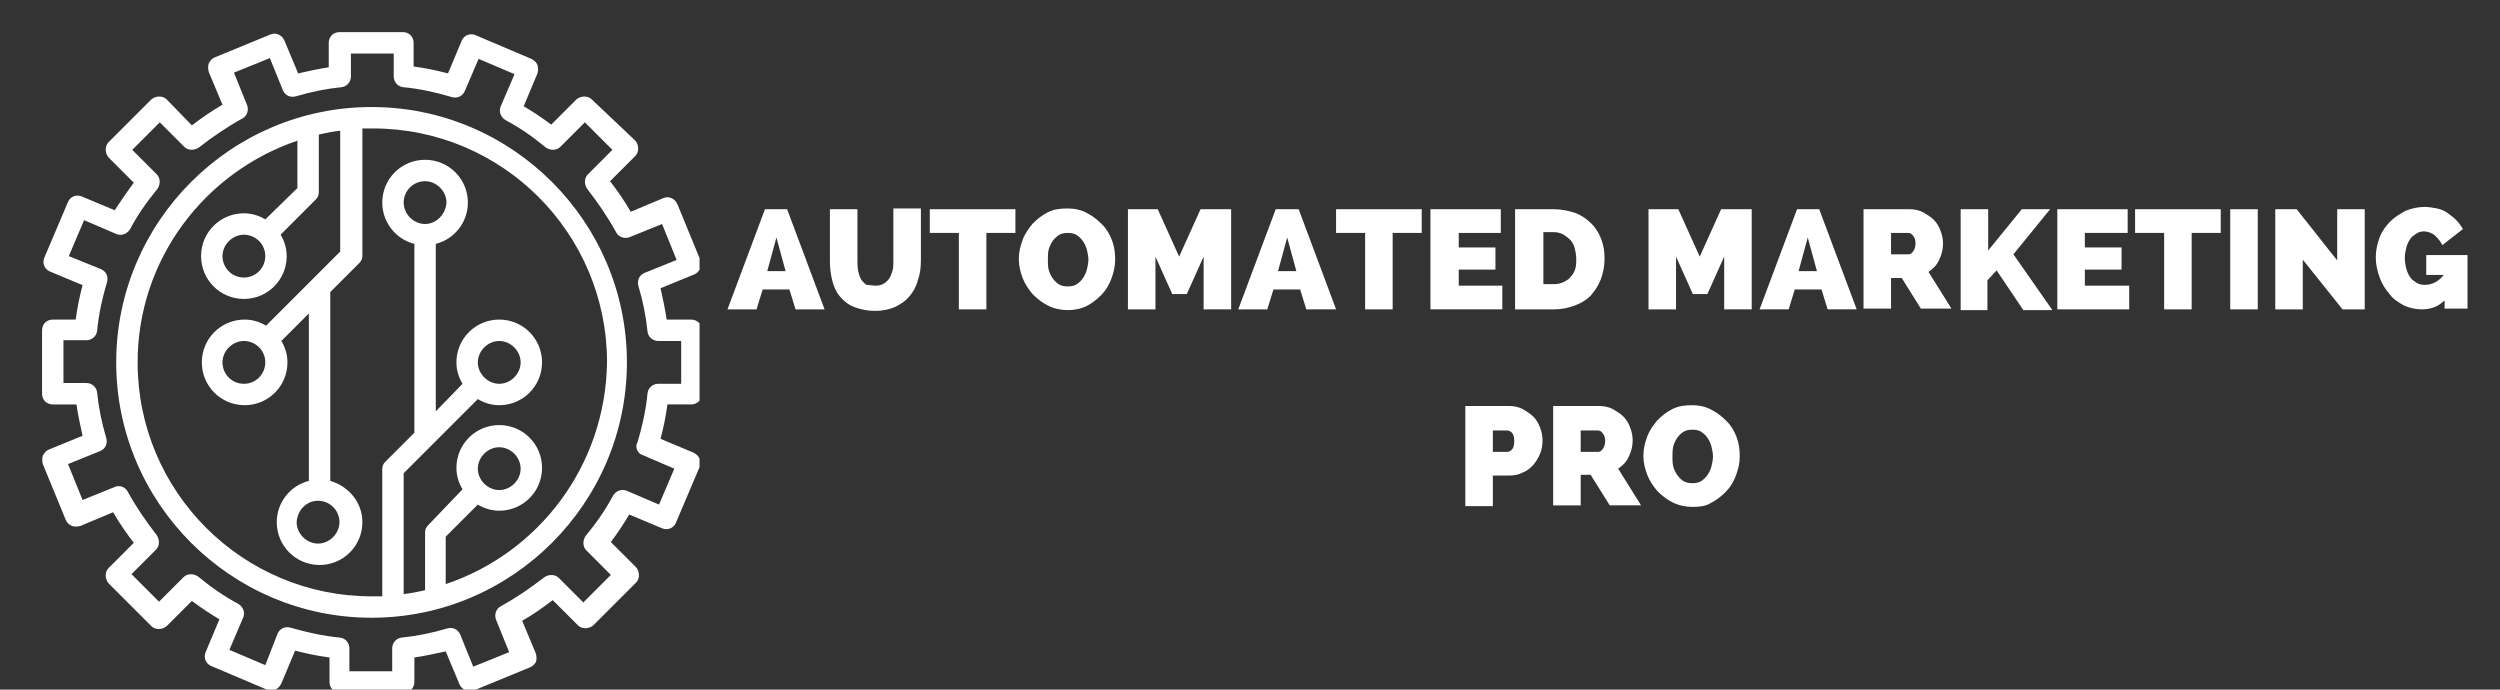 <?xml version="1.0" encoding="utf-8"?>
<!-- Generator: Adobe Illustrator 23.0.5, SVG Export Plug-In . SVG Version: 6.00 Build 0)  -->
<svg version="1.1" id="Layer_1" xmlns="http://www.w3.org/2000/svg" xmlns:xlink="http://www.w3.org/1999/xlink" x="0px" y="0px"
	 viewBox="0 0 327 90.2" style="enable-background:new 0 0 327 90.2;" xml:space="preserve">
<rect x="0" y="0" width="327" height="90.2" fill="#333333" stroke="none"/>
<style type="text/css">
	.st0{clip-path:url(#SVGID_2_);}
	.st1{fill:#FFFFFF;}
</style>
<g>
	<defs>
		<rect id="SVGID_1_" x="5.5" y="4.2" width="86" height="86"/>
	</defs>
	<clipPath id="SVGID_2_">
		<use xlink:href="#SVGID_1_"  style="overflow:visible;"/>
	</clipPath>
	<g class="st0">
		<path class="st1" d="M90.4,52.9c0.8,0,1.4-0.6,1.4-1.4v-8.3c0-0.8-0.6-1.4-1.4-1.4h-3.2c-0.2-1.4-0.5-2.7-0.8-4.1l4.4-1.8
			c0.3-0.1,0.6-0.4,0.8-0.8c0.1-0.3,0.1-0.7,0-1.1l-3-7.3c-0.3-0.7-1.1-1.1-1.8-0.8l-4.3,1.8c-0.8-1.4-1.7-2.7-2.7-4l3.3-3.3
			c0.5-0.5,0.5-1.4,0-2L77.4,13c-0.5-0.5-1.4-0.5-2,0l-3.3,3.3c-1.2-0.9-2.4-1.7-3.6-2.4l1.8-4.3c0.1-0.3,0.1-0.7,0-1.1
			c-0.1-0.3-0.4-0.6-0.8-0.8l-7.3-3.1c-0.7-0.3-1.5,0-1.8,0.7l-1.8,4.3c-1.5-0.4-3-0.7-4.5-0.9V5.6c0-0.8-0.6-1.4-1.4-1.4h-8.3
			c-0.8,0-1.4,0.6-1.4,1.4v3.2C41.7,9,40.3,9.3,39,9.6l-1.8-4.3c-0.3-0.7-1.1-1.1-1.8-0.8l-7.3,3c-0.3,0.1-0.6,0.4-0.8,0.8
			c-0.1,0.3-0.1,0.7,0,1.1l1.8,4.3c-1.4,0.8-2.7,1.7-4,2.7L21.8,13c-0.5-0.5-1.4-0.5-2,0l-5.6,5.6c-0.5,0.5-0.5,1.4,0,2l3.3,3.3
			c-0.9,1.2-1.7,2.4-2.5,3.6l-4.3-1.8c-0.7-0.3-1.5,0-1.8,0.7l-3.1,7.3c-0.3,0.7,0,1.5,0.7,1.8l4.3,1.8c-0.4,1.5-0.7,3-0.9,4.5H6.9
			c-0.8,0-1.4,0.6-1.4,1.4v8.3c0,0.8,0.6,1.4,1.4,1.4H10c0.2,1.4,0.5,2.7,0.8,4.1l-4.4,1.8c-0.3,0.1-0.6,0.4-0.8,0.8
			c-0.1,0.3-0.1,0.7,0,1.1l3,7.3c0.1,0.3,0.4,0.6,0.8,0.8c0.3,0.1,0.7,0.1,1.1,0l4.3-1.8c0.8,1.4,1.7,2.7,2.7,4l-3.3,3.3
			c-0.5,0.5-0.5,1.4,0,2l5.6,5.6c0.5,0.5,1.4,0.5,2,0l3.3-3.3c1.2,0.9,2.4,1.7,3.6,2.4l-1.8,4.3c-0.3,0.7,0,1.5,0.7,1.8l7.3,3.1
			c0.3,0.1,0.7,0.1,1.1,0c0.3-0.1,0.6-0.4,0.8-0.8l1.8-4.3c1.5,0.4,3,0.7,4.5,0.9v3.2c0,0.8,0.6,1.4,1.4,1.4h8.3
			c0.8,0,1.4-0.6,1.4-1.4v-3.2c1.4-0.2,2.7-0.5,4.1-0.8l1.8,4.3c0.1,0.3,0.4,0.6,0.8,0.8c0.3,0.1,0.7,0.1,1.1,0l7.3-3
			c0.3-0.1,0.6-0.4,0.8-0.7c0.1-0.3,0.1-0.7,0-1.1l-1.8-4.3c1.4-0.8,2.7-1.7,4-2.7l3.3,3.3c0.5,0.5,1.4,0.5,2,0l5.6-5.6
			c0.5-0.5,0.5-1.4,0-2l-3.3-3.3c0.9-1.2,1.7-2.4,2.4-3.6l4.3,1.8c0.7,0.3,1.5,0,1.8-0.7l3.1-7.3c0.1-0.3,0.1-0.7,0-1.1
			c-0.1-0.3-0.4-0.6-0.8-0.8l-4.3-1.8c0.4-1.5,0.7-3,0.9-4.5H90.4z M84,59.5l4.2,1.8l-2,4.7l-4.2-1.8c-0.7-0.3-1.4,0-1.8,0.6
			c-1,1.9-2.2,3.6-3.6,5.3c-0.4,0.6-0.4,1.4,0.1,1.9l3.2,3.2l-3.6,3.6l-3.2-3.2c-0.5-0.5-1.3-0.5-1.9-0.1c-1.8,1.4-3.7,2.7-5.7,3.8
			c-0.6,0.3-0.9,1.1-0.6,1.8l1.7,4.2l-4.7,1.9l-1.7-4.2c-0.3-0.7-1-1-1.7-0.8c-2,0.6-4,1-6,1.2c-0.7,0.1-1.2,0.7-1.2,1.4v3h-5.6v-3
			c0-0.7-0.5-1.3-1.2-1.4c-2.2-0.2-4.4-0.7-6.5-1.3c-0.7-0.2-1.4,0.1-1.7,0.8L34.7,87L30,85l1.8-4.2c0.3-0.7,0-1.4-0.6-1.8
			c-1.9-1-3.6-2.2-5.3-3.6c-0.6-0.4-1.4-0.4-1.9,0.1l-3.2,3.2l-3.6-3.6l3.2-3.2c0.5-0.5,0.5-1.3,0.1-1.9c-1.4-1.8-2.7-3.7-3.8-5.7
			c-0.3-0.6-1.1-0.9-1.7-0.6l-4.2,1.7l-1.9-4.7l4.2-1.7c0.7-0.3,1-1,0.8-1.7c-0.6-2-1-4-1.2-6c-0.1-0.7-0.7-1.2-1.4-1.2h-3v-5.6h3
			c0.7,0,1.3-0.5,1.4-1.2c0.2-2.2,0.7-4.4,1.3-6.4c0.2-0.7-0.1-1.4-0.8-1.7L9,33.5l2-4.7l4.2,1.8c0.7,0.3,1.4,0,1.8-0.6
			c1-1.9,2.2-3.6,3.6-5.3c0.4-0.6,0.4-1.4-0.1-1.9l-3.2-3.2l3.6-3.6l3.2,3.2c0.5,0.5,1.3,0.5,1.9,0.1c1.8-1.4,3.7-2.7,5.7-3.8
			c0.6-0.3,0.9-1.1,0.6-1.8l-1.7-4.2l4.7-1.9l1.7,4.2c0.3,0.7,1,1,1.7,0.8c2-0.6,4-1,6-1.2c0.7-0.1,1.2-0.7,1.2-1.4V7h5.6v3
			c0,0.7,0.5,1.3,1.2,1.4c2.2,0.2,4.4,0.7,6.4,1.3c0.7,0.2,1.4-0.1,1.7-0.8l1.8-4.2l4.7,2l-1.8,4.2c-0.3,0.7,0,1.4,0.6,1.8
			c1.9,1,3.6,2.2,5.3,3.6c0.6,0.4,1.4,0.4,1.9-0.1l3.2-3.2l3.6,3.6l-3.2,3.2c-0.5,0.5-0.5,1.3-0.1,1.9c1.4,1.8,2.7,3.7,3.8,5.7
			c0.3,0.6,1.1,0.9,1.8,0.6l4.2-1.7l1.9,4.7l-4.2,1.7c-0.7,0.3-1,1-0.8,1.7c0.6,2,1,4,1.2,6c0.1,0.7,0.7,1.2,1.4,1.2h3v5.6h-3
			c-0.7,0-1.3,0.5-1.4,1.2c-0.2,2.2-0.7,4.4-1.3,6.4C83,58.5,83.4,59.3,84,59.5z"/>
	</g>
</g>
<path class="st1" d="M48.6,14c-18.4,0-33.4,15-33.4,33.4c0,18.4,15,33.4,33.4,33.4S82,65.8,82,47.4C82,29,67,14,48.6,14z M58.3,76.4
	v-6.2l4.2-4.2c0.8,0.5,1.8,0.8,2.8,0.8c3.1,0,5.6-2.5,5.6-5.6c0-3.1-2.5-5.6-5.6-5.6c-3.1,0-5.6,2.5-5.6,5.6c0,1,0.3,2,0.8,2.8
	L56,68.7c-0.3,0.3-0.4,0.6-0.4,1v7.5c-0.9,0.2-1.8,0.4-2.8,0.5V61.9l9.7-9.7c0.8,0.5,1.8,0.8,2.8,0.8c3.1,0,5.6-2.5,5.6-5.6
	c0-3.1-2.5-5.6-5.6-5.6c-3.1,0-5.6,2.5-5.6,5.6c0,1,0.3,2,0.8,2.8L57,53.8V31.9c2.4-0.6,4.2-2.8,4.2-5.4c0-3.1-2.5-5.6-5.6-5.6
	c-3.1,0-5.6,2.5-5.6,5.6c0,2.6,1.8,4.8,4.2,5.4v24.7l-3.8,3.8c-0.3,0.3-0.4,0.6-0.4,1V78c-0.5,0-0.9,0-1.4,0
	C31.7,78,18,64.3,18,47.4c0-13.5,8.8-24.9,20.9-29v6.2l-4.2,4.1c-0.8-0.5-1.8-0.8-2.8-0.8c-3.1,0-5.6,2.5-5.6,5.6
	c0,3.1,2.5,5.6,5.6,5.6c3.1,0,5.6-2.5,5.6-5.6c0-1-0.3-2-0.8-2.8l4.6-4.6c0.3-0.3,0.4-0.6,0.4-1v-7.5c0.9-0.2,1.8-0.4,2.8-0.5v15.8
	l-9.7,9.7c-0.8-0.5-1.8-0.8-2.8-0.8c-3.1,0-5.6,2.5-5.6,5.6c0,3.1,2.5,5.6,5.6,5.6c3.1,0,5.6-2.5,5.6-5.6c0-1-0.3-2-0.8-2.8l3.6-3.6
	v21.9c-2.4,0.6-4.2,2.8-4.2,5.4c0,3.1,2.5,5.6,5.6,5.6c3.1,0,5.6-2.5,5.6-5.6c0-2.6-1.8-4.7-4.2-5.4V38.2l3.8-3.8
	c0.3-0.3,0.4-0.6,0.4-1V16.8c0.5,0,0.9,0,1.4,0c16.9,0,30.6,13.7,30.6,30.6C79.2,60.9,70.5,72.3,58.3,76.4z M62.5,61.3
	c0-1.5,1.3-2.8,2.8-2.8c1.5,0,2.8,1.3,2.8,2.8c0,1.5-1.3,2.8-2.8,2.8C63.8,64.1,62.5,62.8,62.5,61.3z M55.6,29.3
	c-1.5,0-2.8-1.3-2.8-2.8c0-1.5,1.2-2.8,2.8-2.8c1.5,0,2.8,1.3,2.8,2.8C58.3,28,57.1,29.3,55.6,29.3z M62.5,47.4
	c0-1.5,1.3-2.8,2.8-2.8c1.5,0,2.8,1.3,2.8,2.8c0,1.5-1.3,2.8-2.8,2.8C63.8,50.2,62.5,48.9,62.5,47.4z M34.7,33.5
	c0,1.5-1.2,2.8-2.8,2.8s-2.8-1.3-2.8-2.8c0-1.5,1.3-2.8,2.8-2.8S34.7,31.9,34.7,33.5z M41.6,65.5c1.5,0,2.8,1.2,2.8,2.8
	c0,1.5-1.3,2.8-2.8,2.8s-2.8-1.3-2.8-2.8C38.9,66.7,40.1,65.5,41.6,65.5z M34.7,47.4c0,1.5-1.2,2.8-2.8,2.8s-2.8-1.3-2.8-2.8
	c0-1.5,1.3-2.8,2.8-2.8S34.7,45.8,34.7,47.4z"/>
<g>
	<g transform="translate(91.756, 193.765)">
		<g>
			<path class="st1" d="M3.4-153.3l4.9-13.1h2.9l4.9,13.1h-3.8l-0.8-2.6H8l-0.8,2.6H3.4z M9.8-162.7l-1.2,4.4H11L9.8-162.7z"/>
		</g>
	</g>
</g>
<g>
	<g transform="translate(101.052, 193.765)">
		<g>
			<path class="st1" d="M13.5-156.4c0.4,0,0.8-0.1,1.1-0.3c0.3-0.2,0.5-0.4,0.7-0.7c0.2-0.3,0.3-0.7,0.4-1c0.1-0.4,0.1-0.8,0.1-1.3
				v-6.8h3.6v6.8c0,0.9-0.1,1.8-0.4,2.6c-0.2,0.8-0.6,1.5-1.1,2.1c-0.5,0.6-1.1,1-1.9,1.4c-0.7,0.3-1.6,0.5-2.6,0.5
				c-1,0-1.9-0.2-2.7-0.5c-0.8-0.3-1.4-0.8-1.9-1.4c-0.5-0.6-0.8-1.3-1-2.1c-0.2-0.8-0.3-1.6-0.3-2.5v-6.8h3.6v6.8
				c0,0.4,0,0.8,0.1,1.3c0.1,0.4,0.2,0.8,0.4,1.1c0.2,0.3,0.4,0.5,0.7,0.7C12.7-156.5,13.1-156.4,13.5-156.4z"/>
		</g>
	</g>
</g>
<g>
	<g transform="translate(111.317, 193.765)">
		<g>
			<path class="st1" d="M21.5-163.3h-3.8v10h-3.6v-10h-3.8v-3.1h11.2V-163.3z"/>
		</g>
	</g>
</g>
<g>
	<g transform="translate(119.962, 193.765)">
		<g>
			<path class="st1" d="M19.7-153.2c-0.9,0-1.8-0.2-2.6-0.6c-0.8-0.4-1.4-0.9-2-1.5c-0.5-0.6-1-1.3-1.3-2.1
				c-0.3-0.8-0.5-1.6-0.5-2.5c0-0.9,0.2-1.7,0.5-2.5c0.3-0.8,0.8-1.5,1.3-2.1c0.6-0.6,1.2-1.1,2-1.5c0.8-0.4,1.6-0.5,2.6-0.5
				c0.9,0,1.8,0.2,2.5,0.6c0.8,0.4,1.4,0.9,2,1.5c0.6,0.6,1,1.3,1.3,2.1c0.3,0.8,0.4,1.6,0.4,2.5c0,0.9-0.2,1.7-0.5,2.5
				c-0.3,0.8-0.7,1.5-1.3,2.1c-0.6,0.6-1.2,1.1-2,1.5C21.5-153.4,20.6-153.2,19.7-153.2z M17.1-159.8c0,0.4,0,0.9,0.1,1.3
				c0.1,0.4,0.3,0.8,0.5,1.1c0.2,0.3,0.5,0.6,0.8,0.8c0.3,0.2,0.7,0.3,1.2,0.3c0.5,0,0.9-0.1,1.2-0.3c0.3-0.2,0.6-0.5,0.8-0.8
				c0.2-0.3,0.4-0.7,0.5-1.1c0.1-0.4,0.2-0.9,0.2-1.3c0-0.4-0.1-0.9-0.2-1.3c-0.1-0.4-0.3-0.8-0.5-1.1c-0.2-0.3-0.5-0.6-0.8-0.8
				c-0.3-0.2-0.7-0.3-1.2-0.3c-0.5,0-0.9,0.1-1.2,0.3c-0.3,0.2-0.6,0.5-0.8,0.8c-0.2,0.3-0.4,0.7-0.5,1.1
				C17.1-160.7,17.1-160.3,17.1-159.8z"/>
		</g>
	</g>
</g>
<g>
	<g transform="translate(130.033, 193.765)">
		<g>
			<path class="st1" d="M27.4-153.3v-6.9l-2.2,4.9h-1.9l-2.2-4.9v6.9h-3.6v-13.1h3.9l2.8,6.2l2.8-6.2H31v13.1H27.4z"/>
		</g>
	</g>
</g>
<g>
	<g transform="translate(141.864, 193.765)">
		<g>
			<path class="st1" d="M20.1-153.3l4.9-13.1H28l4.9,13.1H29l-0.8-2.6h-3.5l-0.8,2.6H20.1z M26.5-162.7l-1.2,4.4h2.4L26.5-162.7z"/>
		</g>
	</g>
</g>
<g>
	<g transform="translate(151.159, 193.765)">
		<g>
			<path class="st1" d="M34.7-163.3H31v10h-3.6v-10h-3.8v-3.1h11.2V-163.3z"/>
		</g>
	</g>
</g>
<g>
	<g transform="translate(159.804, 193.765)">
		<g>
			<path class="st1" d="M36.7-156.4v3.1h-9.4v-13.1h9.2v3.1H31v1.9h4.8v2.9H31v2.1H36.7z"/>
		</g>
	</g>
</g>
<g>
	<g transform="translate(168.074, 193.765)">
		<g>
			<path class="st1" d="M30.1-153.3v-13.1h5c1.1,0,2,0.2,2.9,0.5c0.8,0.3,1.5,0.8,2.1,1.4c0.6,0.6,1,1.3,1.3,2.1
				c0.3,0.8,0.4,1.6,0.4,2.5c0,1-0.2,1.9-0.5,2.7c-0.3,0.8-0.8,1.5-1.3,2.1c-0.6,0.6-1.3,1-2.1,1.3c-0.8,0.3-1.7,0.5-2.7,0.5H30.1z
				 M38.1-159.9c0-0.5-0.1-1-0.2-1.4c-0.1-0.4-0.3-0.8-0.6-1.1c-0.3-0.3-0.6-0.5-0.9-0.7c-0.4-0.2-0.8-0.3-1.2-0.3h-1.4v6.8h1.4
				c0.5,0,0.9-0.1,1.3-0.3c0.4-0.2,0.7-0.4,0.9-0.7c0.3-0.3,0.5-0.7,0.6-1.1S38.1-159.4,38.1-159.9z"/>
		</g>
	</g>
</g>
<g>
	<g transform="translate(178.007, 193.765)">
	</g>
</g>
<g>
	<g transform="translate(181.124, 193.765)">
		<g>
			<path class="st1" d="M44.4-153.3v-6.9l-2.2,4.9h-1.9l-2.2-4.9v6.9h-3.6v-13.1h3.9l2.8,6.2l2.8-6.2H48v13.1H44.4z"/>
		</g>
	</g>
</g>
<g>
	<g transform="translate(192.955, 193.765)">
		<g>
			<path class="st1" d="M37.2-153.3l4.9-13.1H45l4.9,13.1h-3.8l-0.8-2.6h-3.5l-0.8,2.6H37.2z M43.5-162.7l-1.2,4.4h2.4L43.5-162.7z"
				/>
		</g>
	</g>
</g>
<g>
	<g transform="translate(202.25, 193.765)">
		<g>
			<path class="st1" d="M41.5-153.3v-13.1h6c0.6,0,1.2,0.1,1.8,0.4c0.5,0.3,1,0.6,1.4,1c0.4,0.4,0.7,0.9,0.9,1.5
				c0.2,0.5,0.3,1.1,0.3,1.6c0,0.8-0.2,1.5-0.5,2.1c-0.3,0.7-0.8,1.2-1.4,1.6l3,4.8H49l-2.5-4h-1.4v4H41.5z M45.1-160.5h2.3
				c0.2,0,0.4-0.1,0.6-0.4c0.2-0.3,0.3-0.6,0.3-1c0-0.4-0.1-0.8-0.3-1c-0.2-0.3-0.4-0.4-0.7-0.4h-2.2V-160.5z"/>
		</g>
	</g>
</g>
<g>
	<g transform="translate(211.754, 193.765)">
		<g>
			<path class="st1" d="M44.7-153.3v-13.1h3.6v5.4l4.4-5.4h3.7l-4.8,5.9l5.1,7.3h-3.8l-3.5-5.2l-1.2,1.3v3.9H44.7z"/>
		</g>
	</g>
</g>
<g>
	<g transform="translate(221.299, 193.765)">
		<g>
			<path class="st1" d="M57.2-156.4v3.1h-9.4v-13.1h9.2v3.1h-5.6v1.9h4.8v2.9h-4.8v2.1H57.2z"/>
		</g>
	</g>
</g>
<g>
	<g transform="translate(229.569, 193.765)">
		<g>
			<path class="st1" d="M60.9-163.3h-3.8v10h-3.6v-10h-3.8v-3.1h11.2V-163.3z"/>
		</g>
	</g>
</g>
<g>
	<g transform="translate(238.214, 193.765)">
		<g>
			<path class="st1" d="M53.5-153.3v-13.1h3.6v13.1H53.5z"/>
		</g>
	</g>
</g>
<g>
	<g transform="translate(242.605, 193.765)">
		<g>
			<path class="st1" d="M58.6-159.8v6.5H55v-13.1h2.8l5.3,6.7v-6.7h3.6v13.1h-2.9L58.6-159.8z"/>
		</g>
	</g>
</g>
<g>
	<g transform="translate(253.051, 193.765)">
		<g>
			<path class="st1" d="M66.6-154.4c-0.8,0.8-1.8,1.1-2.9,1.1c-0.8,0-1.6-0.2-2.3-0.5c-0.7-0.4-1.4-0.8-1.9-1.5
				c-0.5-0.6-1-1.3-1.3-2.2c-0.3-0.8-0.5-1.7-0.5-2.6c0-0.9,0.2-1.8,0.5-2.6c0.3-0.8,0.8-1.5,1.4-2.1c0.6-0.6,1.3-1,2-1.4
				c0.8-0.3,1.6-0.5,2.5-0.5c0.5,0,1.1,0.1,1.6,0.2c0.5,0.1,1,0.3,1.4,0.6c0.4,0.3,0.8,0.6,1.1,0.9c0.3,0.3,0.6,0.7,0.9,1.2
				l-2.7,2.1c-0.2-0.5-0.6-0.9-1-1.3c-0.4-0.3-0.9-0.5-1.4-0.5c-0.4,0-0.7,0.1-1,0.3c-0.3,0.2-0.6,0.4-0.8,0.7
				c-0.2,0.3-0.4,0.7-0.5,1.1c-0.1,0.4-0.2,0.9-0.2,1.4c0,0.5,0.1,1,0.2,1.4c0.1,0.4,0.3,0.8,0.5,1.1c0.2,0.3,0.5,0.5,0.8,0.7
				c0.3,0.2,0.7,0.3,1.1,0.3c0.4,0,0.9-0.1,1.3-0.3c0.4-0.2,0.8-0.5,1.2-1h-2.3v-2.6h5.4v7h-3V-154.4z"/>
		</g>
	</g>
</g>
<g>
	<g transform="translate(163.165, 213.102)">
		<g>
			<path class="st1" d="M28.5-146.9V-160h5.7c0.6,0,1.2,0.1,1.8,0.4c0.5,0.3,1,0.6,1.4,1c0.4,0.4,0.7,0.9,0.9,1.5
				c0.2,0.5,0.3,1.1,0.3,1.6c0,0.6-0.1,1.2-0.3,1.7c-0.2,0.5-0.5,1-0.9,1.5c-0.4,0.4-0.8,0.8-1.4,1c-0.5,0.3-1.1,0.4-1.8,0.4h-2.1v4
				H28.5z M32.1-154H34c0.2,0,0.4-0.1,0.6-0.3c0.2-0.2,0.3-0.6,0.3-1.1s-0.1-0.9-0.3-1.1c-0.2-0.2-0.4-0.3-0.7-0.3h-1.8V-154z"/>
		</g>
	</g>
</g>
<g>
	<g transform="translate(171.754, 213.102)">
		<g>
			<path class="st1" d="M31.4-146.9V-160h6c0.6,0,1.2,0.1,1.8,0.4c0.5,0.3,1,0.6,1.4,1c0.4,0.4,0.7,0.9,0.9,1.5
				c0.2,0.5,0.3,1.1,0.3,1.6c0,0.8-0.2,1.5-0.5,2.1c-0.3,0.7-0.8,1.2-1.4,1.6l3,4.8h-4.1l-2.5-4H35v4H31.4z M35-154h2.3
				c0.2,0,0.4-0.1,0.6-0.4c0.2-0.3,0.3-0.6,0.3-1c0-0.4-0.1-0.8-0.3-1c-0.2-0.3-0.4-0.4-0.7-0.4H35V-154z"/>
		</g>
	</g>
</g>
<g>
	<g transform="translate(181.257, 213.102)">
		<g>
			<path class="st1" d="M40.1-146.8c-0.9,0-1.8-0.2-2.6-0.6c-0.8-0.4-1.4-0.9-2-1.5c-0.5-0.6-1-1.3-1.3-2.1
				c-0.3-0.8-0.5-1.6-0.5-2.5c0-0.9,0.2-1.7,0.5-2.5c0.3-0.8,0.8-1.5,1.3-2.1c0.6-0.6,1.2-1.1,2-1.5c0.8-0.4,1.6-0.5,2.6-0.5
				c0.9,0,1.8,0.2,2.5,0.6c0.8,0.4,1.4,0.9,2,1.5c0.6,0.6,1,1.3,1.3,2.1c0.3,0.8,0.4,1.6,0.4,2.5c0,0.9-0.2,1.7-0.5,2.5
				c-0.3,0.8-0.7,1.5-1.3,2.1c-0.6,0.6-1.2,1.1-2,1.5C41.9-146.9,41-146.8,40.1-146.8z M37.5-153.4c0,0.4,0,0.9,0.1,1.3
				c0.1,0.4,0.3,0.8,0.5,1.1c0.2,0.3,0.5,0.6,0.8,0.8c0.3,0.2,0.7,0.3,1.2,0.3c0.5,0,0.9-0.1,1.2-0.3c0.3-0.2,0.6-0.5,0.8-0.8
				c0.2-0.3,0.4-0.7,0.5-1.1c0.1-0.4,0.2-0.9,0.2-1.3c0-0.4-0.1-0.9-0.2-1.3c-0.1-0.4-0.3-0.8-0.5-1.1c-0.2-0.3-0.5-0.6-0.8-0.8
				c-0.3-0.2-0.7-0.3-1.2-0.3c-0.5,0-0.9,0.1-1.2,0.3c-0.3,0.2-0.6,0.5-0.8,0.8c-0.2,0.3-0.4,0.7-0.5,1.1
				C37.5-154.2,37.5-153.8,37.5-153.4z"/>
		</g>
	</g>
</g>
</svg>
